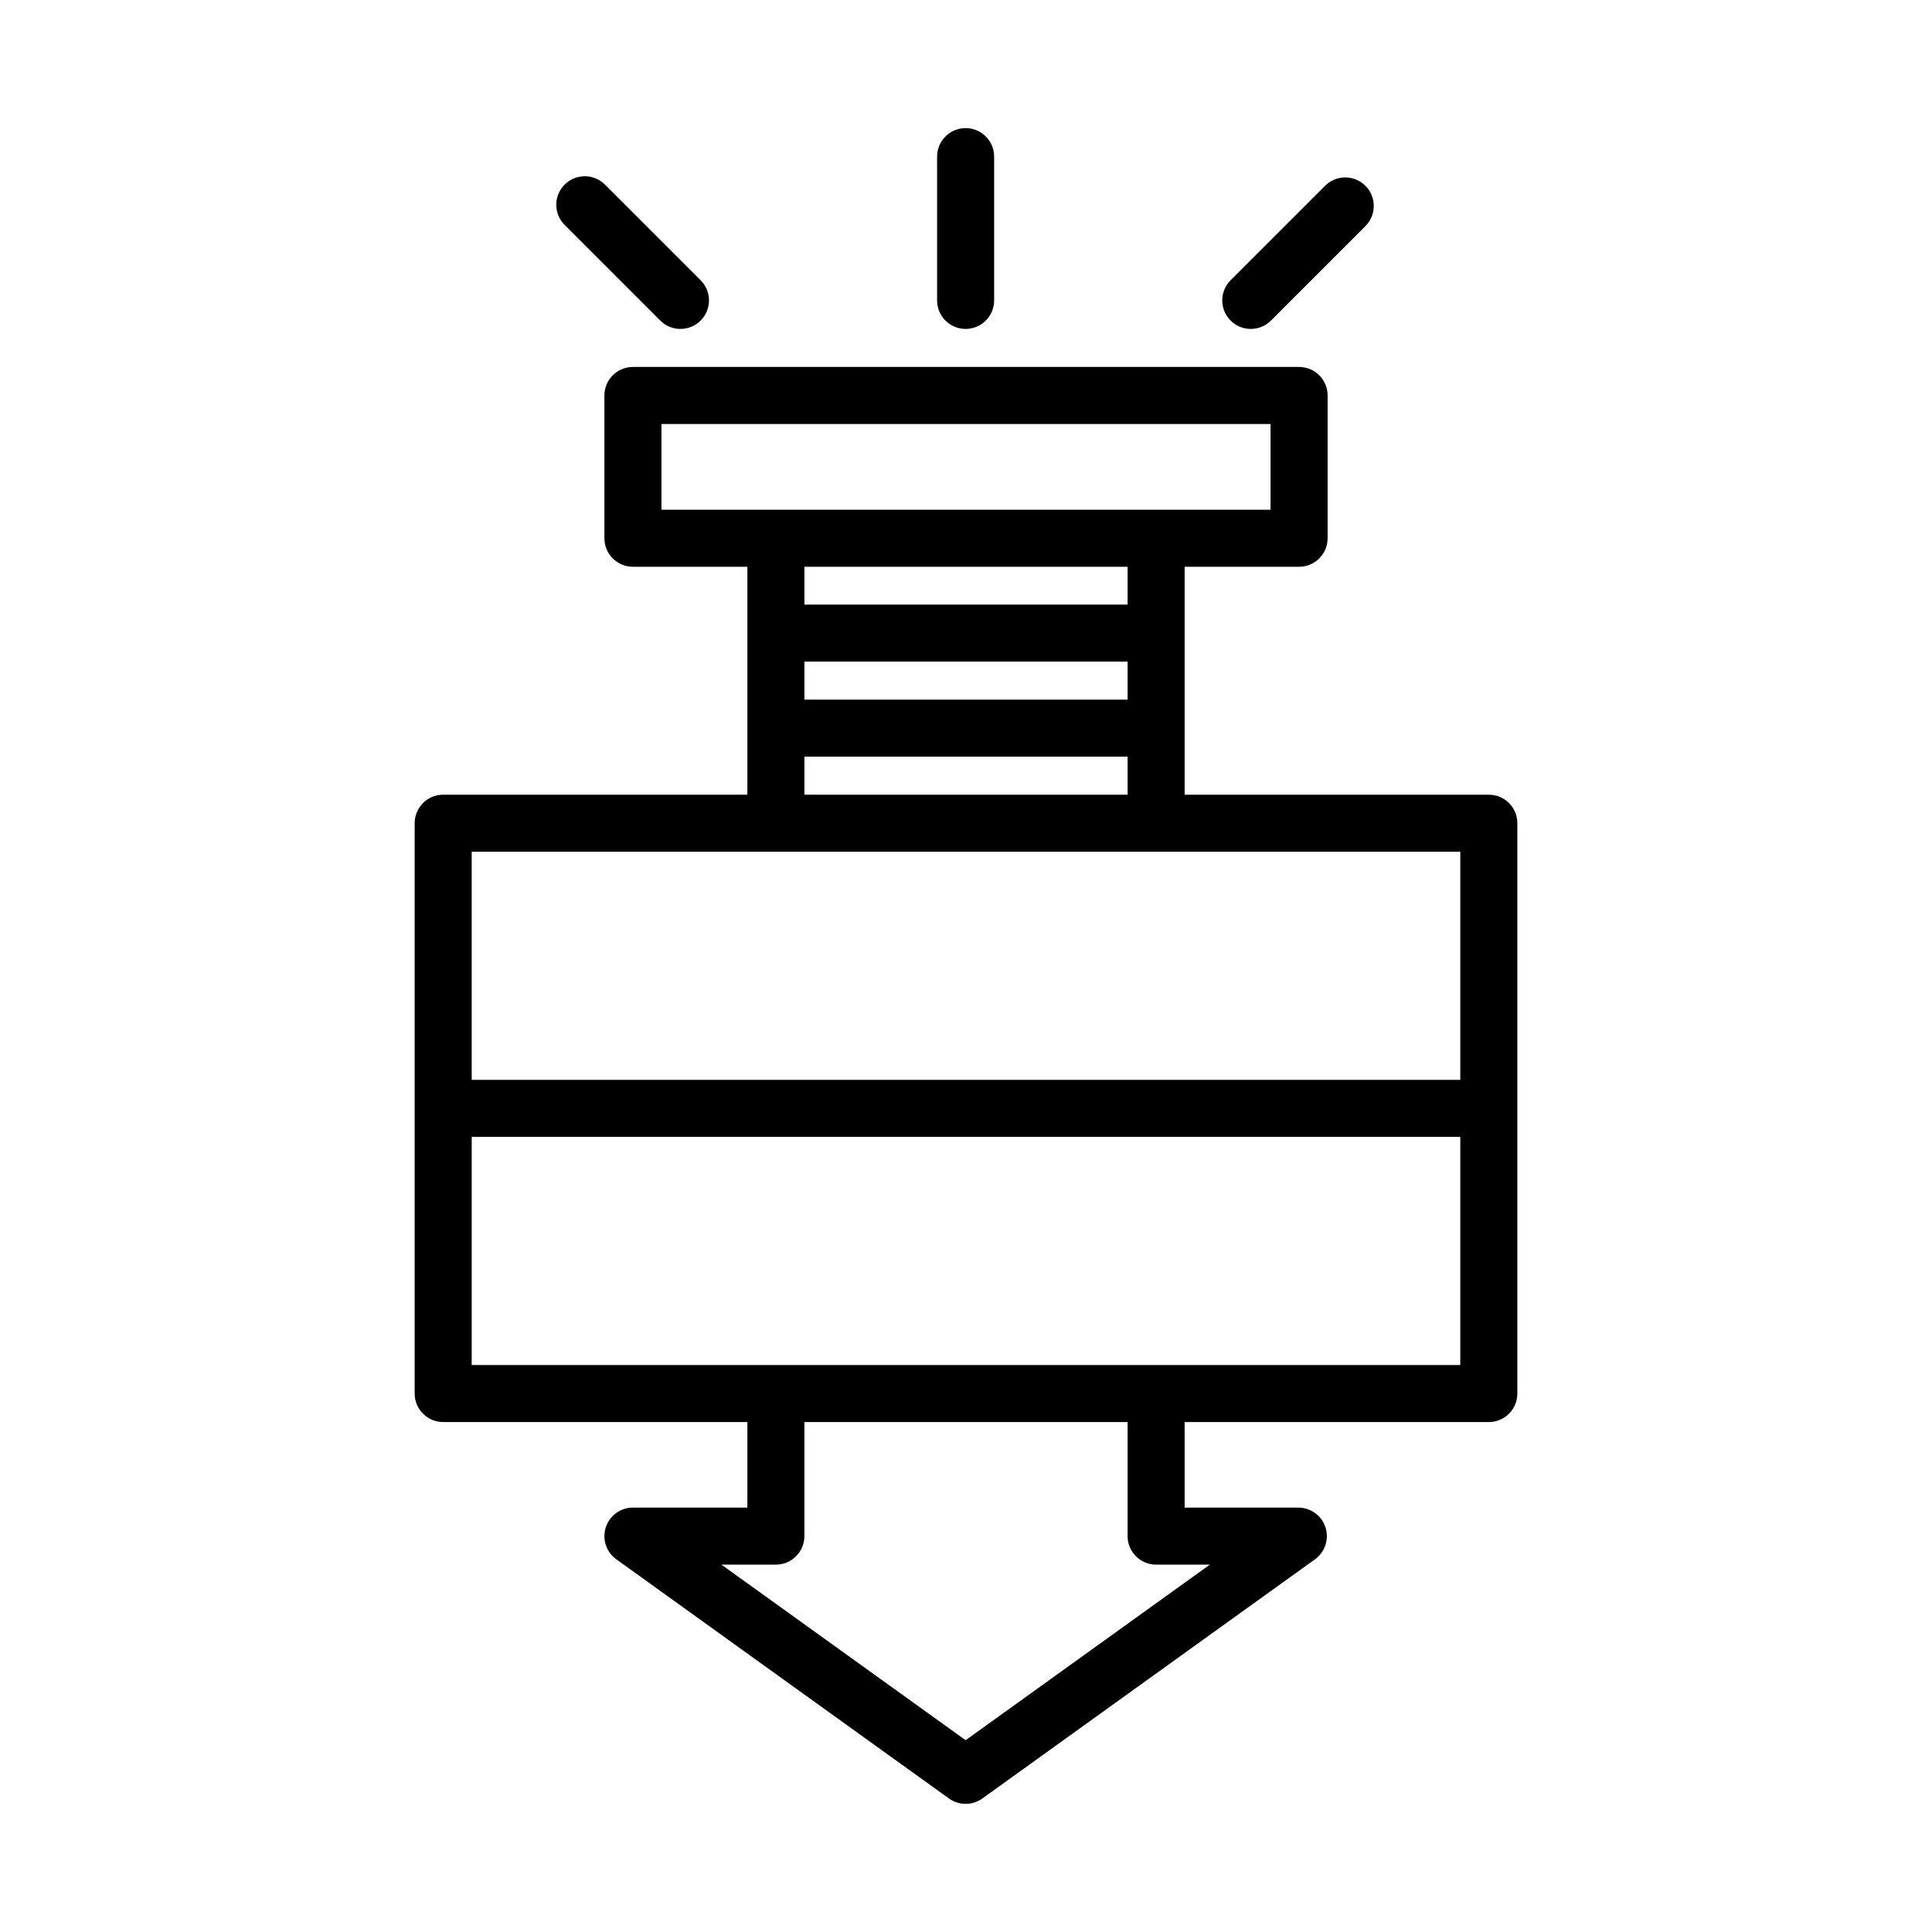 <?xml version="1.0" encoding="UTF-8"?>
<!-- Uploaded to: SVG Repo, www.svgrepo.com, Generator: SVG Repo Mixer Tools -->
<svg fill="#000000" width="800px" height="800px" version="1.1" viewBox="144 144 512 512" xmlns="http://www.w3.org/2000/svg">
 <path d="m399.9 622.04c-1.547 0-3.094-0.473-4.414-1.422l-88.168-63.395c-2.66-1.914-3.785-5.332-2.781-8.453 1.008-3.125 3.91-5.238 7.195-5.238h30.328v-22.672h-80.609c-4.172 0-7.559-3.387-7.559-7.559v-151.14c0-4.176 3.387-7.559 7.559-7.559h80.609v-60.402h-30.328c-4.172 0-7.559-3.379-7.559-7.559v-37.836c0-4.176 3.387-7.559 7.559-7.559h176.54c4.172 0 7.559 3.379 7.559 7.559v37.836c0 4.176-3.387 7.559-7.559 7.559h-30.328v60.406h80.609c4.172 0 7.559 3.379 7.559 7.559v151.14c0 4.172-3.387 7.559-7.559 7.559h-80.609v22.672h30.129c3.281 0 6.188 2.117 7.195 5.238 1.004 3.125-0.117 6.539-2.781 8.453l-88.168 63.395c-1.316 0.945-2.867 1.418-4.414 1.418zm-64.711-63.395 64.715 46.527 64.715-46.527h-14.238c-4.172 0-7.559-3.387-7.559-7.559v-30.23h-85.648v30.23c0 4.172-3.387 7.559-7.559 7.559zm115.19-52.898h80.609v-60.457l-261.98-0.004v60.457zm-181.37-75.574h261.98v-60.457h-261.98zm88.168-75.57h85.648v-10.078h-85.648zm0-25.191h85.648v-10.078h-85.648zm0-25.191h85.648v-10.023h-85.648zm-37.887-25.137h161.42v-22.723h-161.42zm80.609-47.914c-4.172 0-7.559-3.379-7.559-7.559v-38.102c0-4.176 3.387-7.559 7.559-7.559 4.172 0 7.559 3.379 7.559 7.559v38.098c-0.004 4.176-3.383 7.562-7.559 7.562zm75.57 0c-1.934 0-3.871-0.734-5.344-2.211-2.953-2.949-2.953-7.738 0-10.688l25.035-25.035c2.953-2.953 7.734-2.953 10.688 0 2.953 2.949 2.953 7.738 0 10.688l-25.035 25.035c-1.473 1.469-3.41 2.211-5.344 2.211zm-151.14 0c-1.934 0-3.871-0.734-5.344-2.211l-25.348-25.348c-2.953-2.949-2.953-7.738 0-10.688 2.953-2.953 7.734-2.953 10.688 0l25.348 25.348c2.953 2.949 2.953 7.738 0 10.688-1.477 1.469-3.41 2.211-5.344 2.211z"/>
</svg>